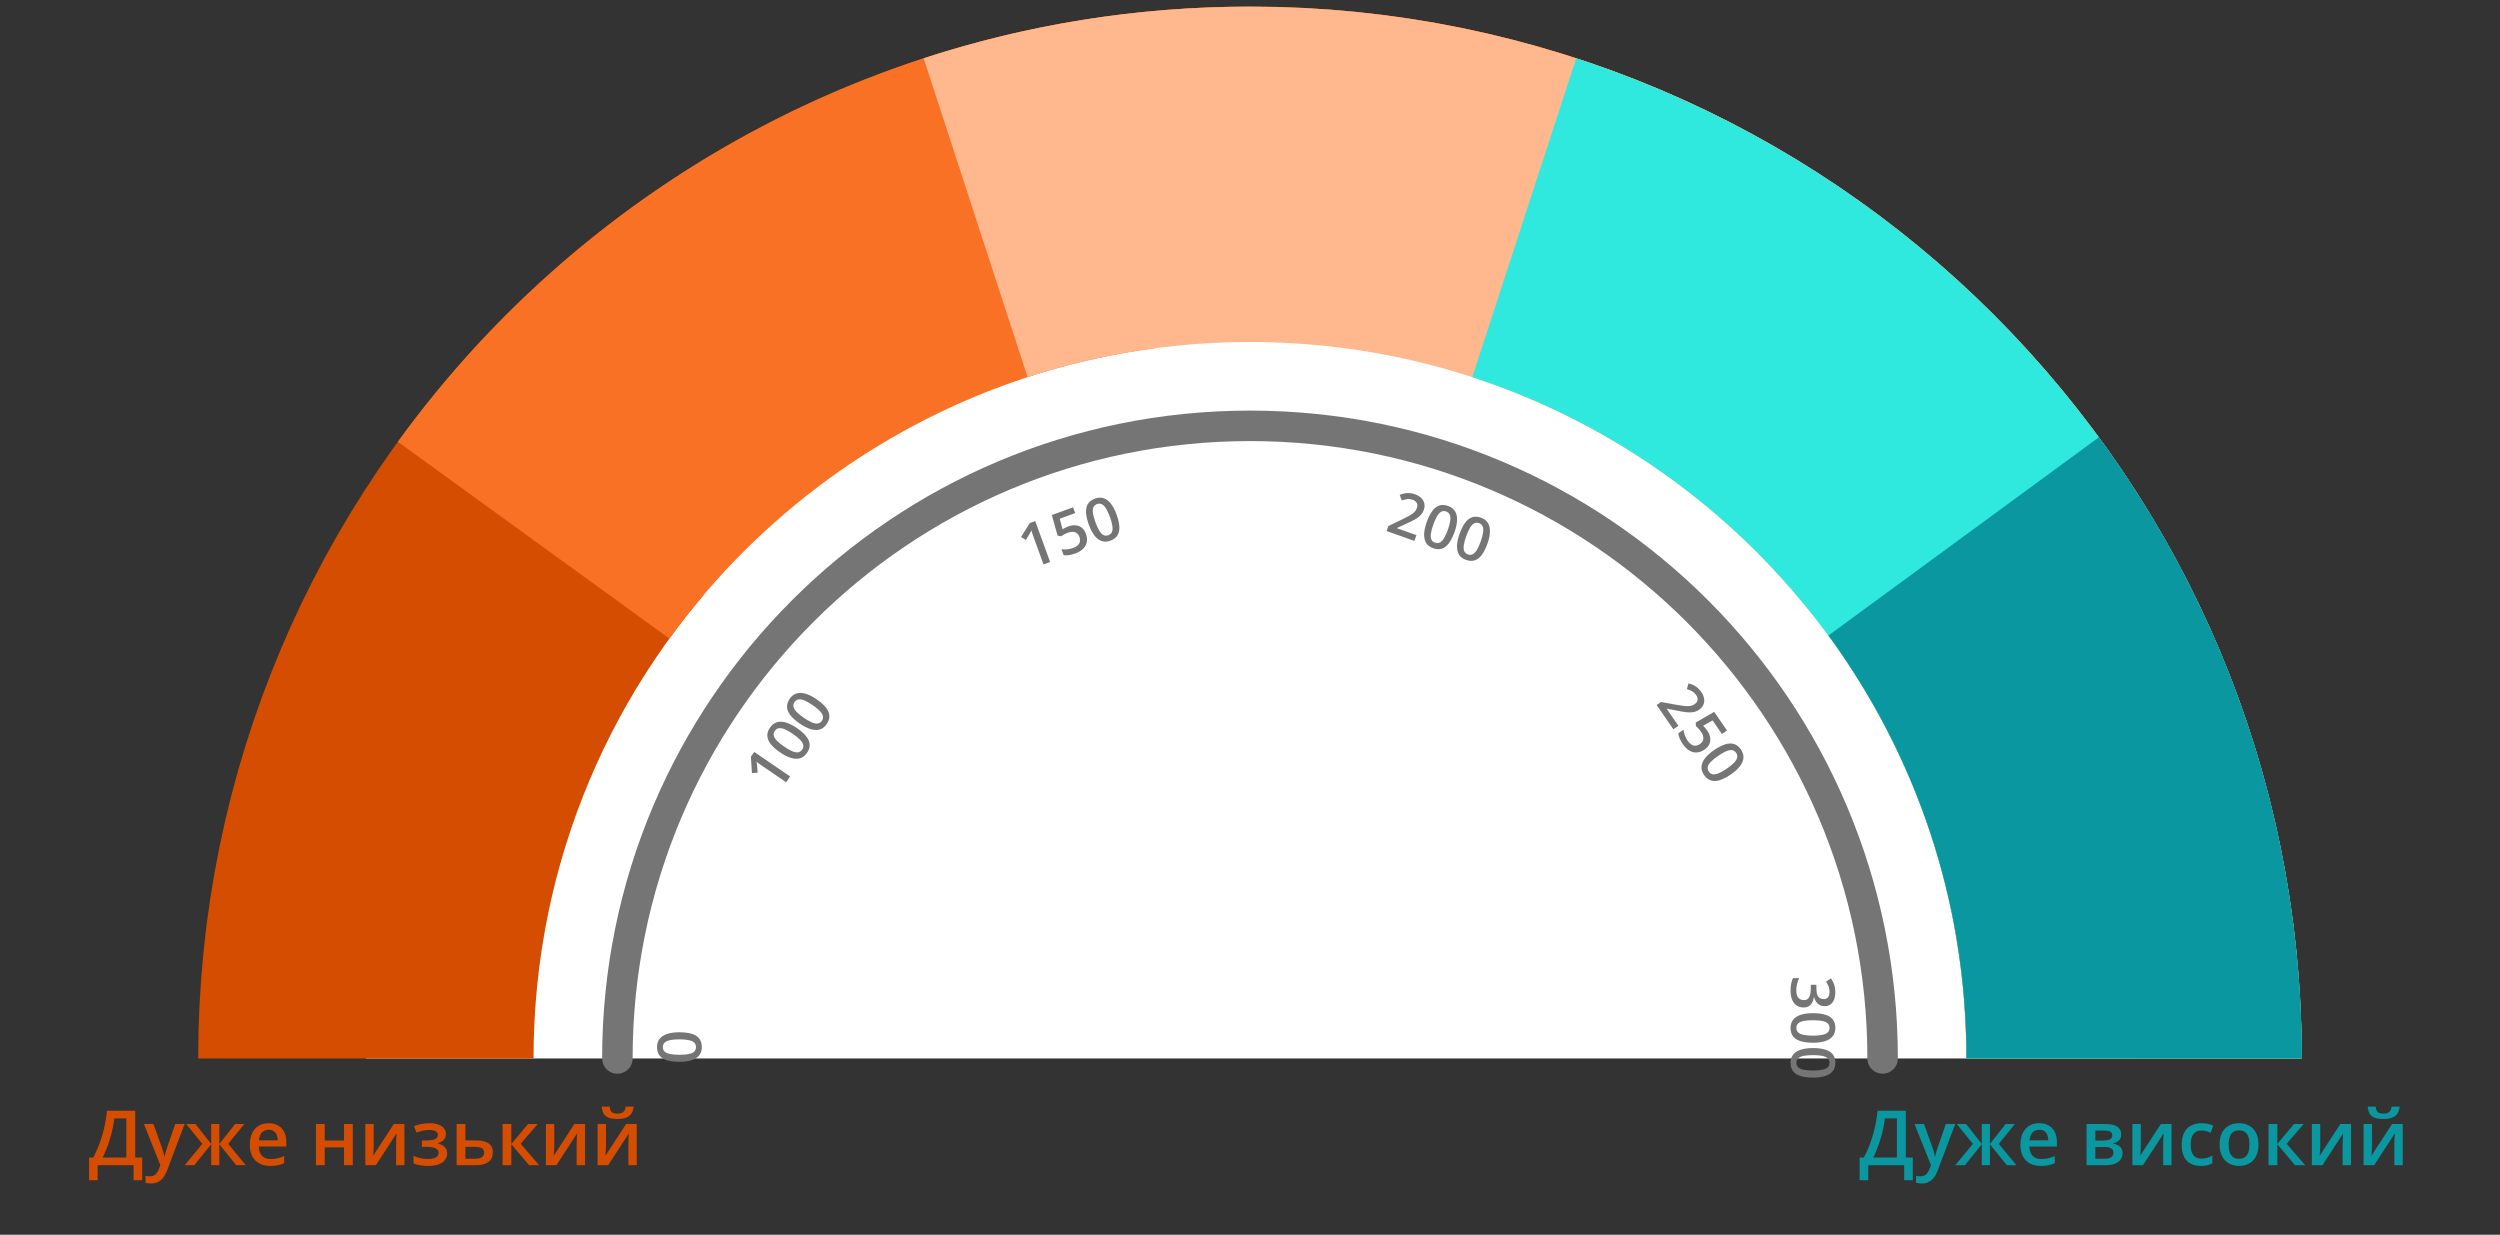 <svg width="328" height="162" viewBox="0 0 328 162" fill="none" xmlns="http://www.w3.org/2000/svg">
    <rect x="0" y="0" width="328" height="162" fill="#333333" stroke="none"/>
    <path d="M280 138.871C280 74.805 228.065 22.87 164 22.87C99.935 22.87 48 74.805 48 138.871" stroke="#D44D00" stroke-width="44" fill="#ffffff"/>
    <path d="M280 138.871C280 74.805 228.065 22.87 164 22.87C125.335 22.87 91.089 41.787 70.011 70.871" stroke="#F87125" stroke-width="44" fill="#ffffff"/>
    <path d="M279.989 138.871C279.989 74.805 228.054 22.87 163.989 22.87C151.426 22.87 139.33 24.868 128 28.562" stroke="#FFB78E" stroke-width="44" fill="#ffffff"/>
    <path d="M279.989 138.871C279.989 87.369 246.426 43.706 199.979 28.562" stroke="#30E9DE" stroke-width="44" fill="#ffffff"/>
    <path d="M280.011 138.87C280.011 113.248 271.704 89.566 257.636 70.371" stroke="#0B97A0" stroke-width="44" />
    <path d="M17.741 145.732V151.87H18.654V154.843H17.526V152.871H12.81V154.843H11.682V151.87H12.233C12.448 151.476 12.652 151.046 12.844 150.58C13.036 150.112 13.212 149.617 13.371 149.096C13.531 148.575 13.666 148.033 13.776 147.47C13.89 146.904 13.975 146.324 14.03 145.732H17.741ZM16.574 146.733H14.997C14.958 147.107 14.891 147.517 14.797 147.963C14.706 148.406 14.592 148.858 14.455 149.321C14.318 149.783 14.165 150.232 13.996 150.668C13.83 151.105 13.654 151.505 13.469 151.87H16.574V146.733ZM18.879 147.465H20.129L21.237 150.551C21.286 150.691 21.33 150.829 21.369 150.966C21.412 151.1 21.447 151.232 21.477 151.362C21.509 151.492 21.535 151.622 21.555 151.752H21.584C21.616 151.583 21.662 151.394 21.721 151.186C21.783 150.974 21.851 150.763 21.926 150.551L22.99 147.465H24.226L21.906 153.613C21.773 153.964 21.608 154.264 21.413 154.511C21.221 154.762 20.993 154.951 20.73 155.078C20.466 155.208 20.165 155.273 19.826 155.273C19.663 155.273 19.522 155.263 19.401 155.244C19.281 155.227 19.178 155.209 19.094 155.19V154.272C19.162 154.288 19.248 154.303 19.352 154.316C19.457 154.329 19.564 154.335 19.675 154.335C19.88 154.335 20.057 154.295 20.207 154.213C20.357 154.132 20.484 154.016 20.588 153.867C20.692 153.72 20.778 153.552 20.847 153.364L21.037 152.856L18.879 147.465ZM32.058 147.465L29.939 150.073L32.248 152.871H30.988L28.776 150.126V152.871H27.707V150.126L25.495 152.871H24.235L26.545 150.073L24.426 147.465H25.642L27.707 150.087V147.465H28.776V150.087L30.847 147.465H32.058ZM35.246 147.363C35.728 147.363 36.141 147.462 36.486 147.661C36.831 147.859 37.097 148.141 37.282 148.505C37.468 148.87 37.56 149.306 37.56 149.814V150.429H33.952C33.965 150.953 34.105 151.357 34.372 151.64C34.642 151.923 35.02 152.065 35.505 152.065C35.85 152.065 36.159 152.032 36.433 151.967C36.709 151.899 36.994 151.8 37.287 151.669V152.602C37.017 152.729 36.742 152.822 36.462 152.88C36.182 152.939 35.847 152.968 35.456 152.968C34.925 152.968 34.458 152.866 34.055 152.661C33.654 152.452 33.34 152.143 33.112 151.733C32.888 151.323 32.775 150.813 32.775 150.204C32.775 149.599 32.878 149.085 33.083 148.662C33.288 148.238 33.576 147.916 33.947 147.695C34.318 147.473 34.751 147.363 35.246 147.363ZM35.246 148.227C34.885 148.227 34.592 148.344 34.367 148.579C34.146 148.813 34.016 149.156 33.977 149.609H36.438C36.434 149.339 36.389 149.099 36.301 148.891C36.216 148.683 36.086 148.52 35.91 148.403C35.738 148.286 35.516 148.227 35.246 148.227ZM42.605 147.465V149.638H45.134V147.465H46.286V152.871H45.134V150.537H42.605V152.871H41.452V147.465H42.605ZM49.03 147.465V150.224C49.03 150.312 49.027 150.424 49.02 150.561C49.017 150.694 49.011 150.834 49.001 150.981C48.991 151.124 48.981 151.256 48.972 151.376C48.962 151.497 48.954 151.586 48.947 151.645L51.667 147.465H53.063V152.871H51.965V150.141C51.965 149.998 51.968 149.832 51.975 149.643C51.984 149.454 51.994 149.272 52.004 149.096C52.017 148.92 52.025 148.787 52.028 148.696L49.318 152.871H47.927V147.465H49.03ZM56.394 147.363C56.791 147.363 57.147 147.416 57.463 147.524C57.782 147.628 58.034 147.786 58.22 147.997C58.405 148.209 58.498 148.473 58.498 148.788C58.498 149.114 58.404 149.374 58.215 149.57C58.029 149.762 57.777 149.9 57.458 149.985V150.029C57.683 150.084 57.886 150.164 58.068 150.268C58.251 150.369 58.395 150.506 58.503 150.678C58.614 150.847 58.669 151.066 58.669 151.332C58.669 151.635 58.579 151.91 58.4 152.158C58.225 152.405 57.954 152.602 57.59 152.748C57.225 152.895 56.761 152.968 56.198 152.968C55.928 152.968 55.671 152.954 55.427 152.924C55.186 152.898 54.966 152.861 54.768 152.812C54.569 152.76 54.397 152.698 54.25 152.626V151.64C54.475 151.747 54.746 151.845 55.065 151.933C55.384 152.018 55.726 152.06 56.091 152.06C56.361 152.06 56.605 152.036 56.823 151.987C57.045 151.935 57.219 151.85 57.346 151.733C57.476 151.616 57.541 151.459 57.541 151.264C57.541 151.085 57.484 150.937 57.37 150.82C57.256 150.703 57.085 150.616 56.857 150.561C56.63 150.502 56.342 150.473 55.993 150.473H55.349V149.628H55.915C56.394 149.628 56.768 149.576 57.038 149.472C57.312 149.365 57.448 149.179 57.448 148.915C57.448 148.694 57.352 148.528 57.16 148.417C56.968 148.307 56.673 148.251 56.276 148.251C56.003 148.251 55.733 148.282 55.466 148.344C55.199 148.403 54.932 148.487 54.665 148.598L54.304 147.753C54.6 147.633 54.917 147.538 55.256 147.47C55.594 147.399 55.974 147.363 56.394 147.363ZM61.062 149.623H62.404C62.912 149.623 63.332 149.682 63.664 149.799C63.999 149.913 64.25 150.086 64.416 150.317C64.582 150.548 64.665 150.838 64.665 151.186C64.665 151.528 64.587 151.826 64.431 152.079C64.274 152.33 64.03 152.525 63.698 152.665C63.37 152.802 62.94 152.871 62.409 152.871H59.909V147.465H61.062V149.623ZM63.513 151.215C63.513 150.945 63.412 150.755 63.21 150.644C63.008 150.53 62.72 150.473 62.346 150.473H61.062V152.026H62.355C62.697 152.026 62.976 151.964 63.19 151.84C63.405 151.713 63.513 151.505 63.513 151.215ZM69.284 147.465H70.549L68.312 150.063L70.739 152.871H69.416L67.087 150.126V152.871H65.935V147.465H67.087V150.087L69.284 147.465ZM72.722 147.465V150.224C72.722 150.312 72.718 150.424 72.712 150.561C72.709 150.694 72.702 150.834 72.692 150.981C72.683 151.124 72.673 151.256 72.663 151.376C72.653 151.497 72.645 151.586 72.639 151.645L75.358 147.465H76.755V152.871H75.656V150.141C75.656 149.998 75.659 149.832 75.666 149.643C75.676 149.454 75.686 149.272 75.695 149.096C75.708 148.92 75.716 148.787 75.72 148.696L73.01 152.871H71.618V147.465H72.722ZM79.509 147.465V150.224C79.509 150.312 79.505 150.424 79.499 150.561C79.496 150.694 79.489 150.834 79.48 150.981C79.47 151.124 79.46 151.256 79.45 151.376C79.44 151.497 79.432 151.586 79.426 151.645L82.145 147.465H83.542V152.871H82.443V150.141C82.443 149.998 82.447 149.832 82.453 149.643C82.463 149.454 82.473 149.272 82.482 149.096C82.495 148.92 82.504 148.787 82.507 148.696L79.797 152.871H78.405V147.465H79.509ZM83.137 145.19C83.104 145.525 83.013 145.815 82.863 146.059C82.717 146.3 82.494 146.485 82.194 146.616C81.895 146.746 81.501 146.811 81.013 146.811C80.508 146.811 80.109 146.749 79.816 146.625C79.523 146.498 79.312 146.315 79.182 146.074C79.051 145.829 78.973 145.535 78.947 145.19H79.992C80.025 145.551 80.119 145.795 80.275 145.922C80.432 146.046 80.684 146.108 81.032 146.108C81.332 146.108 81.571 146.041 81.75 145.908C81.932 145.774 82.041 145.535 82.077 145.19H83.137Z" fill="#D44D00"/>
    <path d="M250.044 145.732V151.87H250.957V154.843H249.829V152.871H245.112V154.843H243.984V151.87H244.536C244.751 151.476 244.954 151.046 245.146 150.58C245.339 150.112 245.514 149.617 245.674 149.096C245.833 148.575 245.968 148.033 246.079 147.47C246.193 146.904 246.278 146.324 246.333 145.732H250.044ZM248.877 146.733H247.3C247.261 147.107 247.194 147.517 247.1 147.963C247.008 148.406 246.895 148.858 246.758 149.321C246.621 149.783 246.468 150.232 246.299 150.668C246.133 151.105 245.957 151.505 245.771 151.87H248.877V146.733ZM251.182 147.465H252.432L253.54 150.551C253.589 150.691 253.633 150.829 253.672 150.966C253.714 151.1 253.75 151.232 253.779 151.362C253.812 151.492 253.838 151.622 253.857 151.752H253.887C253.919 151.583 253.965 151.394 254.023 151.186C254.085 150.974 254.154 150.763 254.229 150.551L255.293 147.465H256.528L254.209 153.613C254.076 153.964 253.911 154.264 253.716 154.511C253.524 154.762 253.296 154.951 253.032 155.078C252.769 155.208 252.467 155.273 252.129 155.273C251.966 155.273 251.825 155.263 251.704 155.244C251.584 155.227 251.481 155.209 251.396 155.19V154.272C251.465 154.288 251.551 154.303 251.655 154.316C251.759 154.329 251.867 154.335 251.978 154.335C252.183 154.335 252.36 154.295 252.51 154.213C252.66 154.132 252.786 154.016 252.891 153.867C252.995 153.72 253.081 153.552 253.149 153.364L253.34 152.856L251.182 147.465ZM264.36 147.465L262.241 150.073L264.551 152.871H263.291L261.079 150.126V152.871H260.01V150.126L257.798 152.871H256.538L258.848 150.073L256.729 147.465H257.944L260.01 150.087V147.465H261.079V150.087L263.149 147.465H264.36ZM267.549 147.363C268.031 147.363 268.444 147.462 268.789 147.661C269.134 147.859 269.399 148.141 269.585 148.505C269.771 148.87 269.863 149.306 269.863 149.814V150.429H266.255C266.268 150.953 266.408 151.357 266.675 151.64C266.945 151.923 267.323 152.065 267.808 152.065C268.153 152.065 268.462 152.032 268.735 151.967C269.012 151.899 269.297 151.8 269.59 151.669V152.602C269.32 152.729 269.045 152.822 268.765 152.88C268.485 152.939 268.149 152.968 267.759 152.968C267.228 152.968 266.761 152.866 266.357 152.661C265.957 152.452 265.643 152.143 265.415 151.733C265.19 151.323 265.078 150.813 265.078 150.204C265.078 149.599 265.181 149.085 265.386 148.662C265.591 148.238 265.879 147.916 266.25 147.695C266.621 147.473 267.054 147.363 267.549 147.363ZM267.549 148.227C267.188 148.227 266.895 148.344 266.67 148.579C266.449 148.813 266.318 149.156 266.279 149.609H268.74C268.737 149.339 268.691 149.099 268.604 148.891C268.519 148.683 268.389 148.52 268.213 148.403C268.04 148.286 267.819 148.227 267.549 148.227ZM278.301 148.852C278.301 149.164 278.205 149.42 278.013 149.619C277.824 149.814 277.563 149.942 277.231 150.004V150.043C277.586 150.089 277.882 150.214 278.12 150.419C278.358 150.624 278.477 150.909 278.477 151.274C278.477 151.583 278.398 151.858 278.242 152.099C278.089 152.337 277.845 152.525 277.51 152.665C277.178 152.802 276.743 152.871 276.206 152.871H273.755V147.465H276.196C276.6 147.465 276.96 147.509 277.275 147.597C277.594 147.685 277.845 147.83 278.027 148.032C278.21 148.233 278.301 148.507 278.301 148.852ZM277.28 151.235C277.28 150.968 277.178 150.776 276.973 150.659C276.771 150.541 276.475 150.483 276.084 150.483H274.907V152.026H276.108C276.473 152.026 276.759 151.966 276.968 151.845C277.176 151.721 277.28 151.518 277.28 151.235ZM277.134 148.954C277.134 148.743 277.054 148.587 276.895 148.486C276.735 148.382 276.484 148.329 276.143 148.329H274.907V149.638H275.986C276.364 149.638 276.649 149.584 276.841 149.477C277.036 149.366 277.134 149.192 277.134 148.954ZM280.874 147.465V150.224C280.874 150.312 280.871 150.424 280.864 150.561C280.861 150.694 280.854 150.834 280.845 150.981C280.835 151.124 280.825 151.256 280.815 151.376C280.806 151.497 280.798 151.586 280.791 151.645L283.511 147.465H284.907V152.871H283.809V150.141C283.809 149.998 283.812 149.832 283.818 149.643C283.828 149.454 283.838 149.272 283.848 149.096C283.861 148.92 283.869 148.787 283.872 148.696L281.162 152.871H279.771V147.465H280.874ZM288.735 152.968C288.224 152.968 287.782 152.869 287.407 152.67C287.033 152.472 286.745 152.167 286.543 151.757C286.341 151.347 286.24 150.826 286.24 150.195C286.24 149.537 286.351 149 286.572 148.583C286.794 148.167 287.1 147.859 287.49 147.661C287.884 147.462 288.335 147.363 288.843 147.363C289.165 147.363 289.456 147.395 289.717 147.46C289.98 147.522 290.203 147.599 290.386 147.69L290.044 148.608C289.845 148.526 289.642 148.458 289.434 148.403C289.225 148.347 289.025 148.32 288.833 148.32C288.517 148.32 288.254 148.39 288.042 148.53C287.834 148.67 287.677 148.878 287.573 149.155C287.472 149.431 287.422 149.775 287.422 150.185C287.422 150.582 287.474 150.917 287.578 151.191C287.682 151.461 287.837 151.666 288.042 151.806C288.247 151.943 288.499 152.011 288.799 152.011C289.095 152.011 289.36 151.975 289.595 151.904C289.829 151.832 290.05 151.739 290.259 151.625V152.621C290.054 152.739 289.834 152.825 289.6 152.88C289.365 152.939 289.077 152.968 288.735 152.968ZM296.313 150.156C296.313 150.605 296.255 151.004 296.138 151.352C296.021 151.7 295.85 151.995 295.625 152.236C295.4 152.473 295.13 152.656 294.814 152.783C294.499 152.906 294.142 152.968 293.745 152.968C293.374 152.968 293.034 152.906 292.725 152.783C292.415 152.656 292.147 152.473 291.919 152.236C291.694 151.995 291.52 151.7 291.396 151.352C291.273 151.004 291.211 150.605 291.211 150.156C291.211 149.56 291.313 149.055 291.519 148.642C291.727 148.225 292.023 147.908 292.407 147.69C292.791 147.472 293.249 147.363 293.779 147.363C294.277 147.363 294.717 147.472 295.098 147.69C295.479 147.908 295.776 148.225 295.991 148.642C296.206 149.059 296.313 149.563 296.313 150.156ZM292.393 150.156C292.393 150.55 292.44 150.886 292.534 151.166C292.632 151.446 292.782 151.661 292.983 151.811C293.185 151.957 293.446 152.031 293.765 152.031C294.084 152.031 294.344 151.957 294.546 151.811C294.748 151.661 294.896 151.446 294.99 151.166C295.085 150.886 295.132 150.55 295.132 150.156C295.132 149.762 295.085 149.428 294.99 149.155C294.896 148.878 294.748 148.668 294.546 148.525C294.344 148.378 294.082 148.305 293.76 148.305C293.285 148.305 292.938 148.465 292.72 148.784C292.502 149.103 292.393 149.56 292.393 150.156ZM300.981 147.465H302.246L300.01 150.063L302.437 152.871H301.113L298.784 150.126V152.871H297.632V147.465H298.784V150.087L300.981 147.465ZM304.419 147.465V150.224C304.419 150.312 304.416 150.424 304.409 150.561C304.406 150.694 304.399 150.834 304.39 150.981C304.38 151.124 304.37 151.256 304.36 151.376C304.351 151.497 304.342 151.586 304.336 151.645L307.056 147.465H308.452V152.871H307.354V150.141C307.354 149.998 307.357 149.832 307.363 149.643C307.373 149.454 307.383 149.272 307.393 149.096C307.406 148.92 307.414 148.787 307.417 148.696L304.707 152.871H303.315V147.465H304.419ZM311.206 147.465V150.224C311.206 150.312 311.203 150.424 311.196 150.561C311.193 150.694 311.187 150.834 311.177 150.981C311.167 151.124 311.157 151.256 311.147 151.376C311.138 151.497 311.13 151.586 311.123 151.645L313.843 147.465H315.239V152.871H314.141V150.141C314.141 149.998 314.144 149.832 314.15 149.643C314.16 149.454 314.17 149.272 314.18 149.096C314.193 148.92 314.201 148.787 314.204 148.696L311.494 152.871H310.103V147.465H311.206ZM314.834 145.19C314.801 145.525 314.71 145.815 314.561 146.059C314.414 146.3 314.191 146.485 313.892 146.616C313.592 146.746 313.198 146.811 312.71 146.811C312.205 146.811 311.807 146.749 311.514 146.625C311.221 146.498 311.009 146.315 310.879 146.074C310.749 145.829 310.671 145.535 310.645 145.19H311.689C311.722 145.551 311.816 145.795 311.973 145.922C312.129 146.046 312.381 146.108 312.729 146.108C313.029 146.108 313.268 146.041 313.447 145.908C313.63 145.774 313.739 145.535 313.774 145.19H314.834Z" fill="#0B97A0"/>
    <path d="M89.141 135.433C89.602 135.433 90.014 135.469 90.379 135.542C90.741 135.613 91.048 135.725 91.301 135.878C91.553 136.032 91.746 136.232 91.879 136.48C92.012 136.727 92.078 137.027 92.078 137.378C92.078 137.818 91.962 138.182 91.731 138.468C91.496 138.755 91.16 138.967 90.723 139.105C90.283 139.243 89.755 139.312 89.141 139.312C88.526 139.312 88 139.249 87.562 139.124C87.122 138.997 86.785 138.791 86.551 138.507C86.316 138.223 86.199 137.847 86.199 137.378C86.199 136.936 86.316 136.571 86.551 136.285C86.783 135.996 87.118 135.782 87.559 135.644C87.996 135.503 88.523 135.433 89.141 135.433ZM89.141 138.386C89.622 138.386 90.025 138.355 90.348 138.292C90.671 138.227 90.913 138.121 91.074 137.972C91.233 137.824 91.312 137.626 91.312 137.378C91.312 137.131 91.233 136.933 91.074 136.785C90.915 136.636 90.674 136.529 90.352 136.464C90.029 136.397 89.625 136.363 89.141 136.363C88.662 136.363 88.26 136.395 87.938 136.46C87.615 136.525 87.372 136.632 87.211 136.781C87.047 136.929 86.965 137.128 86.965 137.378C86.965 137.628 87.047 137.828 87.211 137.976C87.372 138.122 87.615 138.227 87.938 138.292C88.26 138.355 88.662 138.386 89.141 138.386Z" fill="#757575"/>
    <path d="M239.406 132.011C239.148 132.011 238.924 131.959 238.734 131.855C238.544 131.751 238.388 131.608 238.266 131.425C238.146 131.246 238.06 131.037 238.008 130.8L237.98 130.8C237.923 131.256 237.78 131.6 237.551 131.831C237.322 132.066 237.018 132.183 236.641 132.183C236.31 132.183 236.014 132.104 235.754 131.945C235.496 131.786 235.293 131.542 235.145 131.214C234.996 130.886 234.922 130.464 234.922 129.949C234.922 129.639 234.947 129.351 234.996 129.085C235.046 128.822 235.125 128.572 235.234 128.335L236.051 128.335C235.931 128.578 235.839 128.835 235.773 129.109C235.708 129.382 235.676 129.641 235.676 129.886C235.676 130.363 235.764 130.703 235.941 130.906C236.121 131.109 236.368 131.21 236.684 131.21C236.887 131.21 237.053 131.157 237.184 131.05C237.314 130.946 237.411 130.783 237.477 130.562C237.542 130.343 237.574 130.061 237.574 129.714L237.574 129.21L238.312 129.21L238.312 129.718C238.312 130.049 238.352 130.315 238.43 130.515C238.51 130.716 238.621 130.86 238.762 130.949C238.902 131.04 239.066 131.085 239.254 131.085C239.499 131.085 239.689 131.006 239.824 130.847C239.962 130.688 240.031 130.453 240.031 130.14C240.031 129.947 240.009 129.772 239.965 129.613C239.921 129.456 239.865 129.312 239.797 129.179C239.729 129.046 239.656 128.92 239.578 128.8L240.215 128.359C240.376 128.575 240.513 128.833 240.625 129.132C240.737 129.432 240.793 129.781 240.793 130.179C240.793 130.765 240.667 131.217 240.414 131.535C240.164 131.852 239.828 132.011 239.406 132.011ZM237.859 136.808C237.398 136.808 236.986 136.772 236.621 136.699C236.259 136.628 235.952 136.516 235.699 136.363C235.447 136.209 235.254 136.009 235.121 135.761C234.988 135.514 234.922 135.214 234.922 134.863C234.922 134.423 235.038 134.059 235.27 133.773C235.504 133.486 235.84 133.274 236.277 133.136C236.717 132.998 237.245 132.929 237.859 132.929C238.474 132.929 239 132.992 239.437 133.117C239.878 133.244 240.215 133.45 240.449 133.734C240.684 134.018 240.801 134.394 240.801 134.863C240.801 135.305 240.684 135.67 240.449 135.956C240.217 136.246 239.882 136.459 239.441 136.597C239.004 136.738 238.477 136.808 237.859 136.808ZM237.859 133.855C237.378 133.855 236.975 133.886 236.652 133.949C236.329 134.014 236.087 134.121 235.926 134.269C235.767 134.417 235.687 134.615 235.687 134.863C235.687 135.11 235.767 135.308 235.926 135.456C236.085 135.605 236.326 135.712 236.648 135.777C236.971 135.844 237.375 135.878 237.859 135.878C238.339 135.878 238.74 135.846 239.062 135.781C239.385 135.716 239.628 135.609 239.789 135.46C239.953 135.312 240.035 135.113 240.035 134.863C240.035 134.613 239.953 134.413 239.789 134.265C239.628 134.119 239.385 134.014 239.062 133.949C238.74 133.886 238.339 133.855 237.859 133.855ZM237.859 141.386C237.398 141.386 236.986 141.35 236.621 141.277C236.259 141.206 235.952 141.094 235.699 140.941C235.447 140.787 235.254 140.587 235.121 140.339C234.988 140.092 234.922 139.792 234.922 139.441C234.922 139.001 235.038 138.637 235.27 138.351C235.504 138.065 235.84 137.852 236.277 137.714C236.717 137.576 237.245 137.507 237.859 137.507C238.474 137.507 239 137.57 239.437 137.695C239.878 137.822 240.215 138.028 240.449 138.312C240.684 138.596 240.801 138.972 240.801 139.441C240.801 139.884 240.684 140.248 240.449 140.535C240.217 140.824 239.882 141.037 239.441 141.175C239.004 141.316 238.477 141.386 237.859 141.386ZM237.859 138.433C237.378 138.433 236.975 138.464 236.652 138.527C236.329 138.592 236.087 138.699 235.926 138.847C235.767 138.996 235.687 139.193 235.687 139.441C235.687 139.688 235.767 139.886 235.926 140.035C236.085 140.183 236.326 140.29 236.648 140.355C236.971 140.423 237.375 140.456 237.859 140.456C238.339 140.456 238.74 140.424 239.062 140.359C239.385 140.294 239.628 140.187 239.789 140.038C239.953 139.89 240.035 139.691 240.035 139.441C240.035 139.191 239.953 138.992 239.789 138.843C239.628 138.697 239.385 138.592 239.062 138.527C238.74 138.464 238.339 138.433 237.859 138.433Z" fill="#757575"/>
    <path d="M103.664 101.874L103.144 102.635L100.11 100.56C100.009 100.491 99.909 100.42 99.809 100.349C99.71 100.278 99.612 100.208 99.517 100.14C99.423 100.069 99.334 100.001 99.251 99.934C99.269 100.013 99.285 100.106 99.297 100.212C99.311 100.316 99.324 100.426 99.337 100.542L99.398 101.379L98.657 101.431L98.518 99.282L98.951 98.65L103.664 101.874ZM104.548 95.517C104.929 95.777 105.249 96.04 105.509 96.306C105.768 96.569 105.958 96.835 106.08 97.104C106.202 97.373 106.247 97.648 106.217 97.927C106.187 98.206 106.073 98.491 105.875 98.781C105.626 99.144 105.325 99.379 104.972 99.484C104.617 99.588 104.22 99.574 103.781 99.441C103.34 99.306 102.866 99.066 102.358 98.719C101.851 98.372 101.452 98.023 101.162 97.673C100.87 97.319 100.708 96.959 100.675 96.592C100.642 96.226 100.758 95.849 101.022 95.462C101.272 95.097 101.575 94.862 101.93 94.758C102.284 94.65 102.682 94.663 103.123 94.798C103.564 94.929 104.039 95.168 104.548 95.517ZM102.881 97.954C103.279 98.226 103.628 98.428 103.93 98.558C104.234 98.687 104.494 98.736 104.711 98.704C104.926 98.671 105.103 98.553 105.243 98.349C105.382 98.144 105.429 97.936 105.381 97.724C105.334 97.512 105.195 97.288 104.966 97.052C104.737 96.814 104.423 96.558 104.023 96.284C103.628 96.014 103.278 95.814 102.975 95.686C102.672 95.557 102.412 95.508 102.195 95.54C101.975 95.57 101.795 95.688 101.654 95.894C101.513 96.1 101.468 96.311 101.52 96.526C101.571 96.738 101.711 96.962 101.941 97.198C102.172 97.432 102.486 97.684 102.881 97.954ZM107.133 91.738C107.513 91.998 107.833 92.261 108.093 92.528C108.352 92.79 108.543 93.056 108.664 93.325C108.786 93.595 108.832 93.869 108.802 94.148C108.772 94.427 108.658 94.712 108.459 95.002C108.211 95.365 107.91 95.6 107.557 95.705C107.202 95.81 106.805 95.795 106.366 95.662C105.925 95.528 105.45 95.287 104.943 94.94C104.436 94.593 104.037 94.244 103.746 93.894C103.455 93.54 103.293 93.18 103.26 92.814C103.226 92.447 103.342 92.07 103.607 91.683C103.857 91.318 104.159 91.083 104.514 90.979C104.869 90.871 105.267 90.885 105.708 91.019C106.148 91.15 106.623 91.39 107.133 91.738ZM105.466 94.176C105.863 94.448 106.213 94.649 106.515 94.78C106.818 94.908 107.078 94.957 107.295 94.925C107.51 94.893 107.688 94.774 107.827 94.57C107.967 94.366 108.013 94.157 107.966 93.945C107.918 93.733 107.78 93.509 107.55 93.273C107.322 93.035 107.008 92.779 106.608 92.505C106.212 92.235 105.863 92.035 105.56 91.907C105.257 91.778 104.996 91.73 104.779 91.761C104.56 91.791 104.38 91.909 104.239 92.115C104.098 92.322 104.053 92.532 104.104 92.748C104.155 92.959 104.296 93.183 104.526 93.419C104.757 93.653 105.07 93.905 105.466 94.176Z" fill="#757575"/>
    <path d="M137.774 73.731L136.908 74.046L135.651 70.592C135.61 70.477 135.569 70.361 135.53 70.245C135.49 70.129 135.452 70.016 135.414 69.905C135.379 69.793 135.347 69.686 135.318 69.583C135.287 69.658 135.245 69.742 135.194 69.836C135.144 69.928 135.091 70.025 135.033 70.127L134.596 70.843L133.963 70.453L135.103 68.626L135.822 68.364L137.774 73.731ZM140.144 69.07C140.489 68.945 140.815 68.897 141.123 68.926C141.431 68.953 141.703 69.059 141.937 69.245C142.17 69.429 142.349 69.694 142.475 70.039C142.612 70.416 142.651 70.77 142.591 71.102C142.531 71.432 142.374 71.726 142.119 71.985C141.864 72.244 141.515 72.454 141.072 72.615C140.79 72.718 140.518 72.789 140.256 72.829C139.996 72.868 139.76 72.871 139.548 72.837L139.265 72.058C139.486 72.094 139.737 72.099 140.018 72.072C140.298 72.042 140.555 71.984 140.79 71.899C141.04 71.808 141.241 71.693 141.393 71.555C141.545 71.416 141.641 71.254 141.681 71.068C141.724 70.88 141.703 70.67 141.618 70.438C141.506 70.129 141.321 69.928 141.062 69.834C140.805 69.736 140.467 69.763 140.048 69.916C139.902 69.969 139.75 70.039 139.593 70.127C139.438 70.211 139.311 70.288 139.211 70.357L138.752 70.271L137.999 67.573L140.789 66.558L141.066 67.318L139.035 68.056L139.404 69.435C139.485 69.383 139.583 69.327 139.7 69.265C139.815 69.201 139.963 69.136 140.144 69.07ZM146.499 67.516C146.657 67.949 146.764 68.349 146.82 68.717C146.877 69.081 146.877 69.408 146.819 69.698C146.761 69.988 146.638 70.237 146.451 70.447C146.264 70.656 146.006 70.821 145.675 70.941C145.262 71.091 144.881 71.107 144.532 70.987C144.183 70.864 143.869 70.621 143.589 70.257C143.309 69.891 143.064 69.419 142.854 68.841C142.644 68.264 142.523 67.748 142.491 67.294C142.46 66.837 142.538 66.45 142.725 66.132C142.912 65.815 143.225 65.576 143.666 65.416C144.082 65.265 144.465 65.25 144.814 65.373C145.165 65.492 145.48 65.734 145.76 66.101C146.042 66.464 146.288 66.936 146.499 67.516ZM143.724 68.525C143.889 68.978 144.056 69.345 144.225 69.627C144.396 69.908 144.579 70.099 144.774 70.2C144.968 70.299 145.181 70.306 145.413 70.222C145.646 70.137 145.805 69.995 145.89 69.795C145.975 69.595 145.993 69.332 145.944 69.006C145.897 68.679 145.791 68.288 145.626 67.833C145.462 67.383 145.294 67.017 145.123 66.736C144.951 66.455 144.768 66.264 144.573 66.163C144.378 66.059 144.163 66.05 143.928 66.136C143.693 66.221 143.533 66.366 143.45 66.571C143.368 66.773 143.352 67.036 143.401 67.362C143.453 67.687 143.56 68.075 143.724 68.525Z" fill="#757575"/>
    <path d="M185.564 70.967L181.921 69.671L182.152 69.02L184.05 68.102C184.417 67.924 184.724 67.766 184.969 67.629C185.214 67.49 185.411 67.345 185.558 67.196C185.707 67.047 185.82 66.868 185.895 66.657C185.987 66.397 185.982 66.174 185.88 65.988C185.778 65.8 185.605 65.662 185.359 65.575C185.126 65.492 184.894 65.462 184.662 65.484C184.433 65.505 184.183 65.563 183.912 65.657L183.64 64.918C183.835 64.843 184.036 64.784 184.243 64.738C184.452 64.694 184.673 64.678 184.906 64.692C185.14 64.704 185.392 64.757 185.661 64.853C186.003 64.974 186.275 65.14 186.479 65.351C186.684 65.56 186.815 65.795 186.87 66.058C186.929 66.322 186.907 66.598 186.805 66.885C186.702 67.174 186.549 67.421 186.346 67.626C186.144 67.83 185.893 68.014 185.594 68.179C185.296 68.341 184.95 68.51 184.556 68.685L183.301 69.263L183.287 69.303L185.834 70.209L185.564 70.967ZM190.836 69.807C190.681 70.241 190.509 70.618 190.318 70.937C190.13 71.254 189.922 71.507 189.692 71.693C189.463 71.879 189.209 71.994 188.932 72.036C188.654 72.078 188.35 72.041 188.019 71.923C187.604 71.775 187.3 71.544 187.108 71.23C186.917 70.913 186.829 70.525 186.846 70.067C186.863 69.606 186.975 69.086 187.181 68.507C187.387 67.928 187.622 67.453 187.887 67.083C188.154 66.711 188.461 66.462 188.807 66.337C189.153 66.211 189.547 66.227 189.989 66.384C190.406 66.532 190.71 66.765 190.901 67.082C191.096 67.397 191.185 67.785 191.167 68.246C191.153 68.705 191.043 69.225 190.836 69.807ZM188.053 68.817C187.892 69.271 187.787 69.661 187.737 69.986C187.69 70.312 187.71 70.576 187.796 70.778C187.882 70.977 188.042 71.118 188.275 71.201C188.508 71.284 188.721 71.276 188.914 71.176C189.108 71.076 189.289 70.885 189.458 70.602C189.63 70.321 189.798 69.952 189.96 69.495C190.12 69.044 190.224 68.655 190.271 68.329C190.318 68.003 190.298 67.739 190.213 67.537C190.128 67.333 189.968 67.189 189.732 67.105C189.496 67.021 189.281 67.032 189.086 67.137C188.895 67.24 188.714 67.433 188.545 67.715C188.378 67.999 188.214 68.366 188.053 68.817ZM195.149 71.341C194.995 71.775 194.822 72.152 194.631 72.471C194.444 72.789 194.235 73.041 194.006 73.227C193.776 73.414 193.523 73.528 193.245 73.57C192.968 73.612 192.663 73.575 192.332 73.457C191.917 73.309 191.614 73.078 191.422 72.764C191.23 72.447 191.143 72.06 191.159 71.601C191.177 71.14 191.289 70.62 191.495 70.041C191.701 69.462 191.936 68.987 192.2 68.617C192.468 68.245 192.775 67.996 193.121 67.871C193.467 67.745 193.86 67.761 194.302 67.918C194.719 68.066 195.023 68.299 195.215 68.616C195.409 68.931 195.498 69.319 195.481 69.78C195.466 70.239 195.356 70.76 195.149 71.341ZM192.367 70.352C192.205 70.805 192.1 71.195 192.051 71.52C192.004 71.846 192.023 72.11 192.109 72.312C192.196 72.511 192.355 72.653 192.589 72.736C192.822 72.818 193.035 72.81 193.228 72.71C193.421 72.61 193.602 72.419 193.772 72.136C193.944 71.855 194.111 71.486 194.273 71.029C194.434 70.578 194.538 70.189 194.584 69.863C194.631 69.537 194.612 69.273 194.526 69.071C194.441 68.867 194.281 68.723 194.045 68.639C193.81 68.555 193.595 68.566 193.4 68.671C193.208 68.774 193.028 68.967 192.858 69.249C192.691 69.533 192.527 69.9 192.367 70.352Z" fill="#757575"/>
    <path d="M219.543 95.682L217.352 92.496L217.922 92.104L219.997 92.474C220.399 92.544 220.74 92.596 221.019 92.629C221.299 92.66 221.543 92.659 221.75 92.624C221.958 92.591 222.155 92.512 222.339 92.385C222.567 92.228 222.693 92.045 222.719 91.834C222.747 91.622 222.687 91.409 222.54 91.194C222.4 90.99 222.229 90.83 222.028 90.712C221.83 90.595 221.594 90.495 221.319 90.412L221.533 89.654C221.734 89.708 221.932 89.778 222.126 89.862C222.322 89.949 222.51 90.066 222.69 90.214C222.873 90.36 223.046 90.551 223.208 90.787C223.413 91.085 223.536 91.38 223.578 91.67C223.622 91.959 223.589 92.227 223.48 92.472C223.373 92.72 223.193 92.93 222.942 93.103C222.689 93.277 222.42 93.388 222.136 93.434C221.852 93.481 221.541 93.483 221.202 93.441C220.866 93.398 220.487 93.331 220.065 93.242L218.71 92.974L218.675 92.999L220.206 95.226L219.543 95.682ZM223.988 95.845C224.196 96.147 224.324 96.451 224.373 96.756C224.425 97.061 224.39 97.351 224.268 97.624C224.149 97.896 223.938 98.136 223.635 98.344C223.305 98.571 222.971 98.698 222.635 98.723C222.301 98.748 221.976 98.669 221.662 98.487C221.347 98.305 221.056 98.02 220.789 97.632C220.62 97.385 220.482 97.139 220.378 96.895C220.275 96.653 220.213 96.426 220.192 96.212L220.875 95.743C220.895 95.966 220.954 96.21 221.051 96.475C221.15 96.739 221.271 96.974 221.412 97.18C221.563 97.398 221.724 97.564 221.896 97.677C222.068 97.789 222.25 97.841 222.44 97.833C222.632 97.828 222.83 97.755 223.034 97.615C223.304 97.429 223.453 97.199 223.479 96.925C223.509 96.651 223.398 96.331 223.146 95.964C223.057 95.835 222.951 95.706 222.827 95.576C222.707 95.447 222.6 95.343 222.508 95.264L222.477 94.798L224.9 93.392L226.582 95.839L225.916 96.297L224.692 94.517L223.449 95.219C223.52 95.285 223.599 95.366 223.688 95.463C223.779 95.559 223.879 95.686 223.988 95.845ZM227.087 101.607C226.708 101.868 226.347 102.072 226.005 102.218C225.667 102.365 225.35 102.447 225.055 102.464C224.76 102.48 224.488 102.424 224.238 102.295C223.988 102.167 223.764 101.958 223.565 101.668C223.315 101.305 223.205 100.94 223.234 100.573C223.264 100.204 223.421 99.839 223.703 99.477C223.988 99.114 224.383 98.759 224.89 98.41C225.396 98.062 225.865 97.816 226.296 97.671C226.731 97.526 227.126 97.505 227.48 97.606C227.833 97.707 228.143 97.951 228.409 98.337C228.66 98.702 228.77 99.069 228.739 99.438C228.712 99.807 228.556 100.173 228.271 100.536C227.991 100.9 227.596 101.257 227.087 101.607ZM225.414 99.173C225.017 99.446 224.703 99.7 224.473 99.934C224.243 100.171 224.104 100.396 224.055 100.61C224.009 100.822 224.055 101.03 224.196 101.234C224.336 101.438 224.513 101.556 224.728 101.588C224.943 101.621 225.202 101.572 225.505 101.443C225.81 101.316 226.161 101.115 226.561 100.84C226.955 100.569 227.267 100.315 227.497 100.078C227.726 99.842 227.865 99.617 227.914 99.403C227.965 99.188 227.92 98.977 227.778 98.771C227.636 98.565 227.456 98.447 227.237 98.418C227.021 98.389 226.762 98.439 226.459 98.569C226.157 98.7 225.809 98.902 225.414 99.173Z" fill="#757575"/>
    <path d="M247 138.871C247 93.031 209.84 55.87 164 55.87C118.16 55.87 81 93.031 81 138.871" stroke="#757575" stroke-width="4" stroke-linecap="round"/>
</svg>
